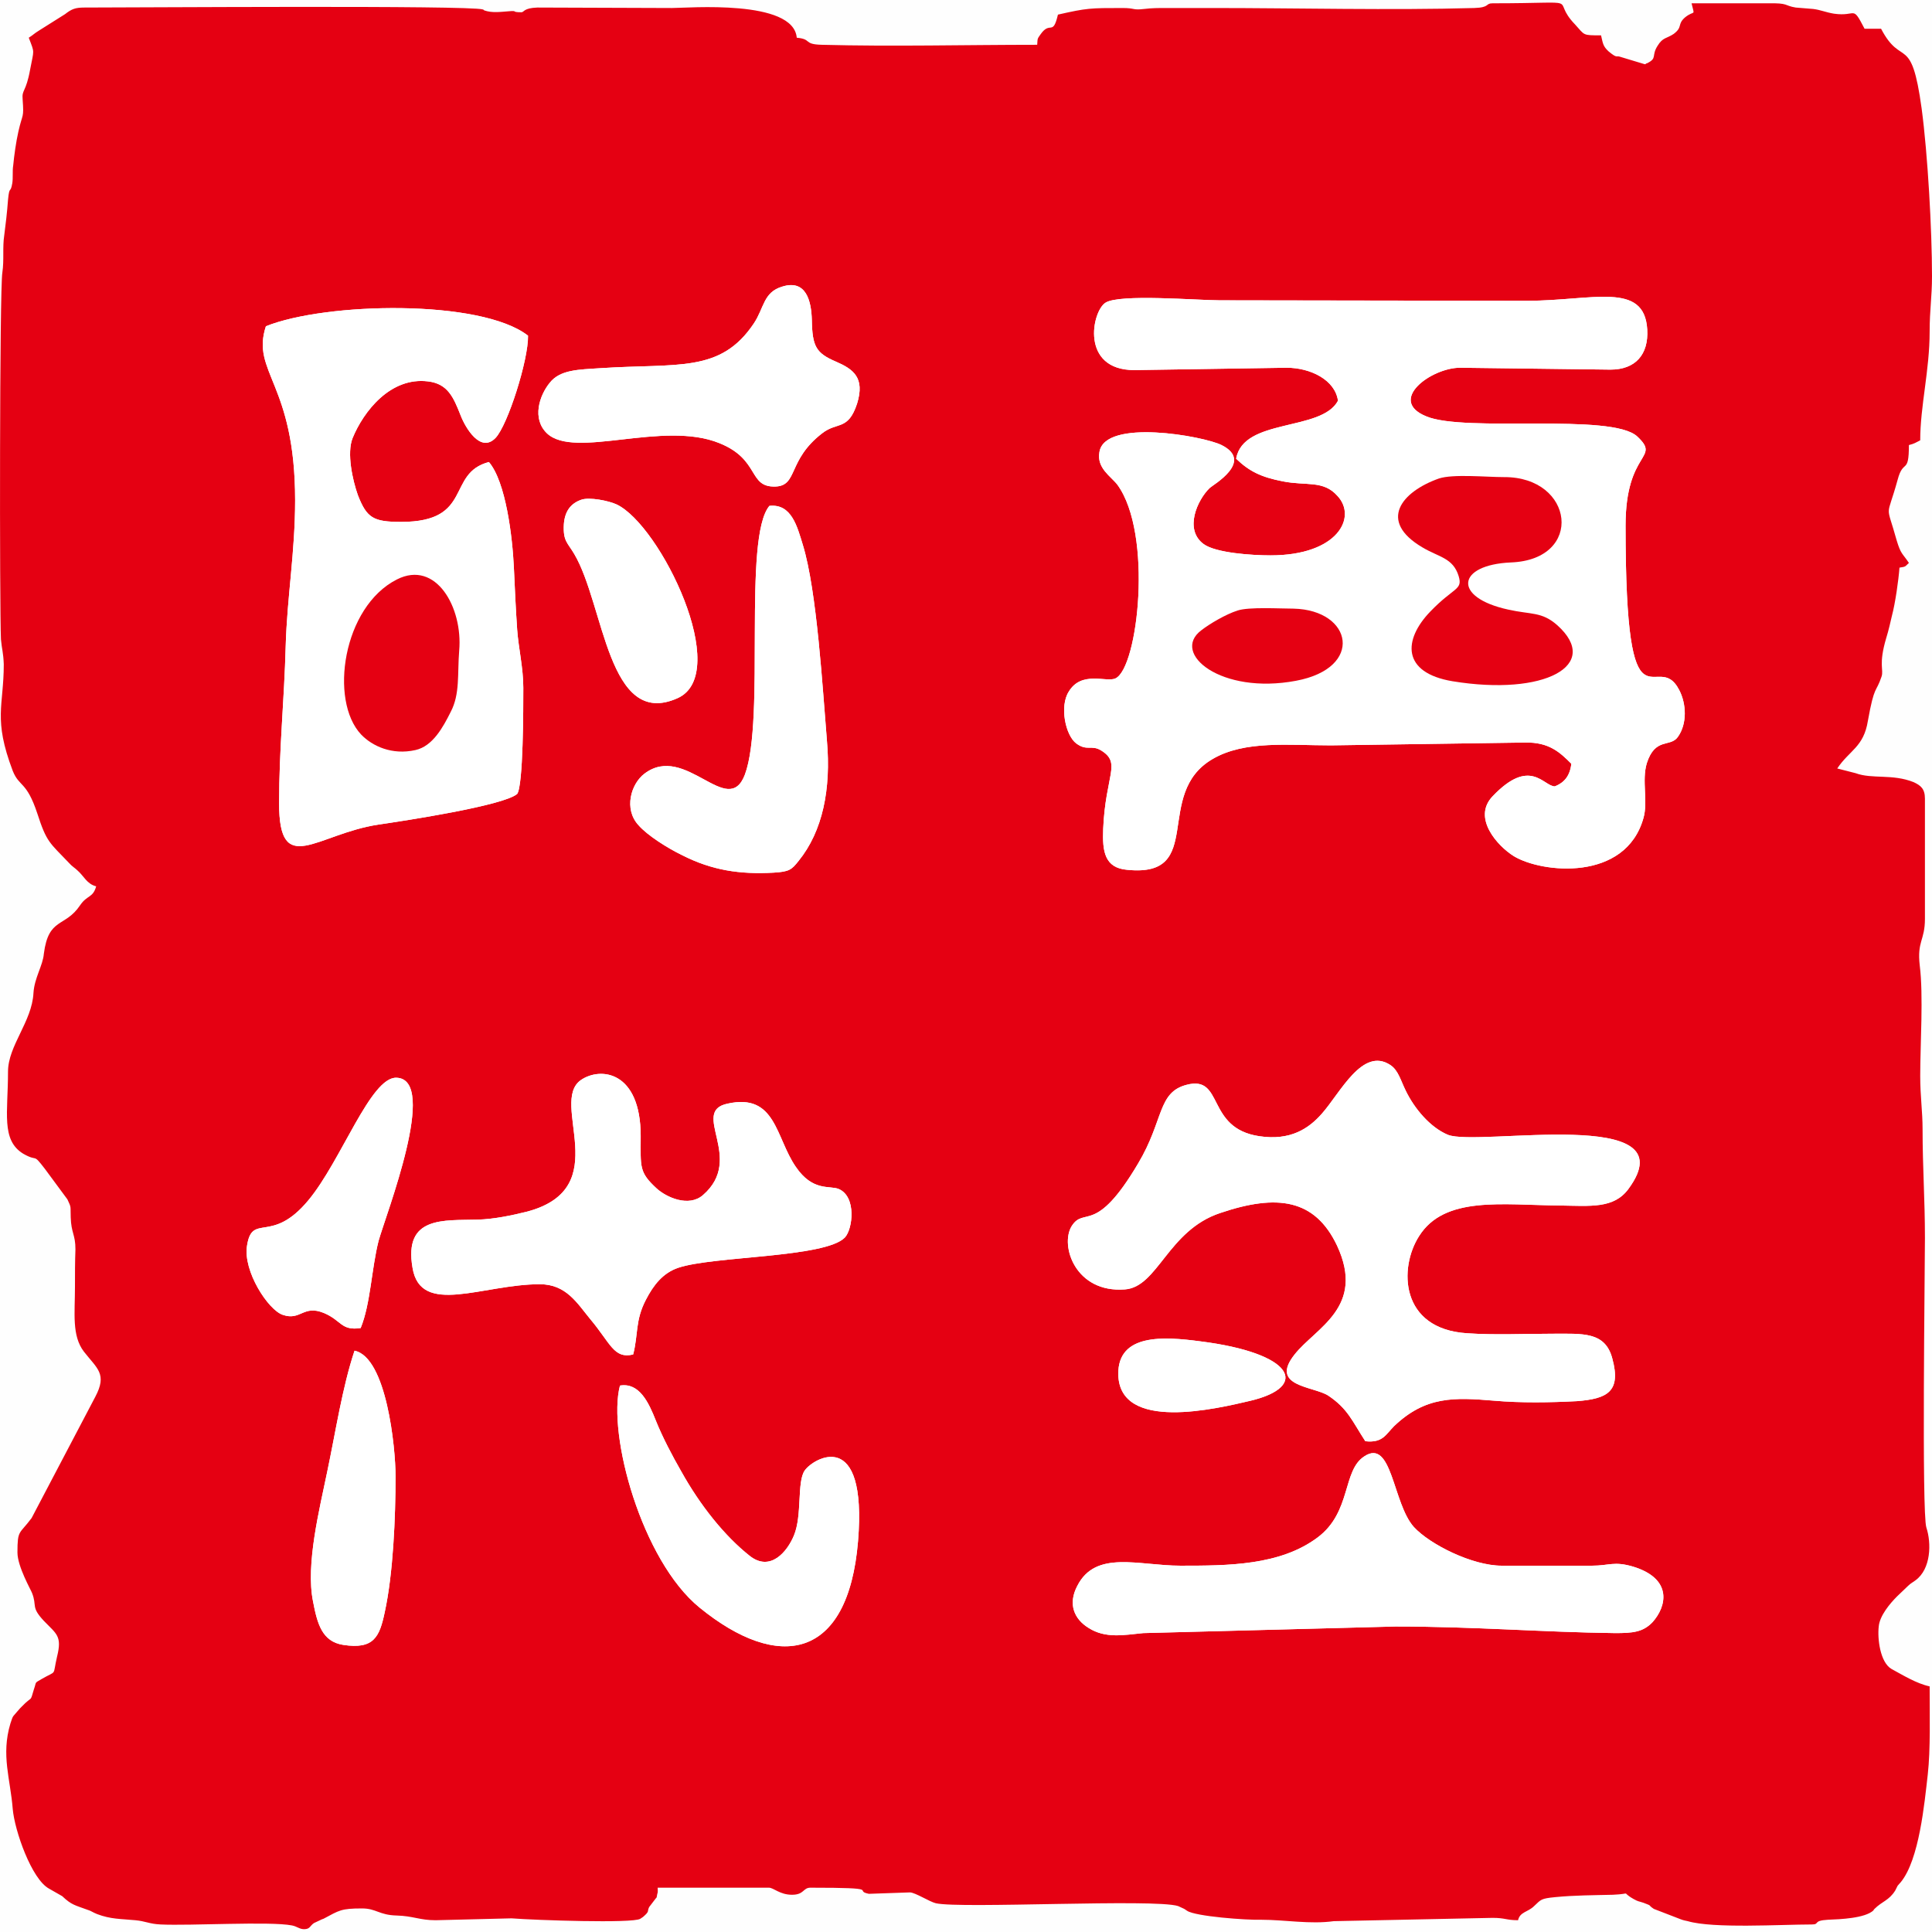 <?xml version="1.0" encoding="UTF-8"?>
<!DOCTYPE svg PUBLIC "-//W3C//DTD SVG 1.1//EN" "http://www.w3.org/Graphics/SVG/1.1/DTD/svg11.dtd">
<!-- Creator: CorelDRAW X8 -->
<svg xmlns="http://www.w3.org/2000/svg" xml:space="preserve" width="3cm" height="3cm" version="1.1" style="shape-rendering:geometricPrecision; text-rendering:geometricPrecision; image-rendering:optimizeQuality; fill-rule:evenodd; clip-rule:evenodd"
viewBox="0 0 4098 4098"
 xmlns:xlink="http://www.w3.org/1999/xlink">
 <defs>
  <style type="text/css">
   <![CDATA[
    .fil0 {fill:#FEFEFE}
    .fil1 {fill:#E50012}
    .fil2 {fill:white}
   ]]>
  </style>
 </defs>
 <g id="图层_x0020_1">
  <g id="_2308056542416">
   <rect class="fil0" width="4098" height="4098"/>
   <g>
    <path class="fil1" d="M2504 3321c100,0 211,0 291,-60 72,-54 52,-142 99,-172 59,-39 60,100 105,150 34,37 124,82 186,82l192 0c37,0 46,-10 87,2 85,26 71,85 41,118 -20,21 -42,23 -79,23 -156,-2 -298,-14 -466,-14l-535 14c-41,4 -80,12 -116,-11 -31,-19 -44,-51 -24,-89 39,-77 130,-43 219,-43zm-1752 -456c68,14 87,206 87,266 0,88 -5,207 -23,289 -11,52 -23,79 -88,69 -45,-7 -55,-45 -64,-92 -16,-79 14,-197 30,-275 18,-85 32,-179 58,-257zm563 74c41,-7 61,36 76,74 14,35 35,75 54,108 40,72 92,137 145,179 44,35 80,-9 94,-43 18,-43 6,-114 23,-138 18,-26 133,-94 113,150 -21,253 -169,277 -336,141 -123,-100 -196,-368 -169,-471zm1057 -24c-1,-87 97,-80 173,-70 200,25 233,96 108,126 -72,17 -279,67 -281,-56zm524 142c-28,-43 -37,-69 -79,-97 -32,-20 -125,-19 -71,-87 45,-57 151,-100 90,-231 -47,-99 -127,-110 -248,-69 -111,37 -132,157 -202,162 -105,8 -138,-93 -113,-134 27,-43 50,21 141,-133 55,-92 41,-151 103,-167 80,-21 40,92 154,109 66,10 105,-16 133,-48 39,-44 86,-142 145,-103 17,11 22,33 33,55 18,37 51,77 89,93 64,26 515,-64 383,115 -31,42 -80,36 -146,35 -121,-1 -244,-21 -298,65 -43,67 -41,197 102,206 57,4 123,1 181,1 64,0 112,-5 127,53 19,70 -11,85 -75,90 -58,3 -118,4 -176,-1 -84,-7 -145,-10 -212,54 -18,18 -24,36 -61,32zm-2131 -240c-42,6 -40,-16 -78,-32 -44,-18 -49,17 -87,4 -31,-10 -85,-93 -76,-147 11,-70 52,-2 130,-96 70,-84 132,-262 187,-260 90,3 -22,289 -38,346 -15,59 -17,134 -38,185zm578 56c-41,10 -48,-24 -91,-75 -28,-34 -51,-74 -107,-74 -121,0 -253,69 -270,-35 -19,-110 66,-100 138,-102 35,-1 73,-9 105,-17 188,-50 46,-231 114,-279 42,-29 127,-19 127,119 0,66 -4,76 34,111 21,19 68,40 98,14 90,-78 -28,-177 52,-194 103,-23 102,72 145,134 36,53 72,39 91,47 38,16 30,85 13,103 -42,43 -278,39 -353,64 -33,11 -53,37 -69,68 -23,44 -16,74 -27,116zm289 -1800c47,-5 59,44 71,83 30,98 42,307 51,415 9,103 -9,192 -60,255 -15,19 -20,23 -53,25 -72,4 -131,-5 -194,-37 -31,-15 -74,-42 -93,-64 -31,-34 -16,-87 13,-109 87,-66 177,97 213,2 44,-118 -5,-502 52,-570zm-399 -13c17,-6 58,2 75,10 93,44 246,359 129,411 -148,66 -155,-198 -219,-306 -14,-24 -24,-27 -22,-63 2,-27 14,-44 37,-52zm426 -452c50,-16 62,29 63,71 1,56 9,70 51,88 37,16 62,34 45,89 -19,58 -42,38 -74,63 -74,57 -51,111 -99,113 -59,2 -32,-57 -119,-92 -120,-49 -307,35 -366,-21 -32,-31 -16,-80 6,-107 22,-28 61,-28 107,-31 165,-11 255,11 326,-95 22,-33 20,-66 60,-78zm-1095 84c127,-51 456,-58 556,20 1,51 -43,190 -69,217 -32,33 -64,-22 -74,-48 -15,-38 -27,-67 -69,-72 -80,-10 -137,64 -160,120 -13,32 0,90 11,121 19,49 33,57 92,57 154,0 95,-103 186,-127 36,42 50,159 53,224 2,45 4,88 7,132 3,40 13,81 13,123 0,42 0,207 -13,225 -29,25 -239,57 -294,65 -132,20 -211,114 -211,-45 0,-116 11,-219 14,-334 3,-104 20,-199 20,-309 0,-249 -94,-271 -62,-369zm2675 -54c139,0 249,-42 255,61 3,53 -25,85 -78,85l-319 -4c-61,0 -155,69 -72,103 82,35 394,-8 448,43 51,48 -25,29 -25,189 0,468 66,255 114,349 15,29 17,71 -3,99 -16,23 -48,0 -66,56 -11,37 3,81 -7,116 -38,136 -216,117 -275,81 -34,-21 -89,-81 -45,-127 80,-84 108,-21 132,-21 20,-8 32,-22 35,-48 -24,-24 -47,-46 -98,-45l-412 6c-89,0 -183,-11 -251,29 -127,74 -13,252 -181,235 -48,-4 -53,-39 -51,-87 5,-115 39,-139 -4,-166 -21,-13 -30,2 -53,-15 -23,-17 -36,-79 -16,-110 27,-45 80,-19 99,-28 48,-22 80,-307 4,-411 -14,-18 -44,-35 -38,-69 11,-72 221,-34 259,-15 70,35 -19,85 -25,91 -26,25 -55,88 -13,119 26,19 103,24 142,24 143,0 184,-81 142,-126 -30,-34 -66,-21 -116,-31 -47,-9 -72,-22 -99,-48 15,-87 181,-57 216,-123 -6,-44 -58,-70 -109,-70l-323 5c-115,0 -90,-125 -61,-143 30,-19 194,-5 242,-5l652 1zm-858 -621c-69,0 -75,0 -137,14 -11,47 -16,12 -37,42 -7,10 -6,8 -7,22 -152,0 -305,4 -457,0 -40,-1 -20,-12 -53,-15 -7,-82 -231,-63 -265,-63l-285 -1c-30,1 -28,10 -34,10 -24,0 -5,-4 -28,-2 -15,1 -34,4 -51,-2 -1,-1 -2,-2 -3,-2 -28,-9 -735,-4 -845,-4 -19,0 -27,3 -41,14l-54 34c-13,8 -12,9 -23,16 13,34 11,24 3,67 -9,50 -18,42 -16,64 3,41 0,28 -9,68 -5,22 -9,51 -11,72 -2,12 0,26 -2,38 -4,23 -6,3 -9,35 -2,27 -5,52 -8,75 -4,26 0,52 -4,79 -6,36 -6,709 -3,778 2,22 5,27 6,53 0,89 -23,115 19,226 14,35 29,21 52,90 20,62 26,62 67,105 7,8 13,11 18,16 14,12 20,29 40,34 -7,25 -19,18 -34,40 -32,48 -67,25 -77,103 -2,25 -20,51 -22,83 -3,61 -54,112 -54,167 0,87 -15,145 32,174 33,19 19,-3 46,32l48 65c9,19 6,14 7,38 1,34 10,36 10,68 -1,26 -1,53 -1,79 0,57 -7,104 19,138 28,36 50,47 24,96l-135 257c-26,35 -30,24 -30,73 0,30 29,80 31,86 11,28 -3,29 25,59 27,28 39,32 28,76 -10,43 1,28 -32,47 -17,10 -11,5 -17,22 -9,30 -2,12 -26,37 -1,1 -2,2 -3,3l-7 8c-10,12 -8,7 -14,25 -20,67 0,117 5,181 4,46 40,149 77,169l28 16c20,19 27,19 54,29 7,2 10,5 20,9 29,11 50,10 81,13 22,2 30,8 54,9 63,3 232,-7 278,2 11,2 16,8 26,8 13,0 12,-7 21,-13l17 -8c1,0 2,-1 3,-1 34,-18 37,-22 82,-22 30,0 36,14 73,15 36,1 49,10 83,10l161 -4c51,4 257,11 273,1l6 -4c15,-13 8,-11 13,-21l13 -17c4,-6 2,1 4,-10 2,-5 1,-9 1,-14l236 0c10,0 23,15 49,15 26,0 23,-15 39,-15 157,0 89,6 124,13l87 -3c11,0 42,20 55,23 53,12 464,-10 514,6 0,0 13,6 13,6l6 4c18,12 126,20 157,19 50,0 104,10 154,3l337 -7c27,0 29,5 54,5 4,-18 21,-17 34,-30 15,-14 14,-16 45,-19 41,-4 81,-4 122,-5 45,-2 14,-8 44,9 11,6 9,4 21,8 21,8 7,3 22,13l57 22c5,2 10,3 15,4 54,16 198,7 263,7 18,0 1,-8 34,-10 26,-1 79,-3 97,-20 0,-1 1,-2 2,-3 16,-16 31,-18 44,-39l5 -10c5,-6 1,-1 7,-8 39,-48 50,-167 57,-228 6,-54 4,-125 4,-187 -28,-6 -57,-24 -81,-37 -24,-14 -30,-64 -27,-90 2,-23 24,-49 39,-64l23 -22c6,-6 11,-8 16,-12 33,-24 34,-79 23,-112 -10,-31 -3,-546 -3,-614 0,-83 -5,-149 -5,-231 0,-38 -5,-69 -5,-113 0,-67 7,-171 -1,-234 -6,-52 11,-53 11,-99l0 -255c0,-21 -9,-28 -24,-35 -45,-18 -88,-6 -123,-19l-39 -10c26,-39 56,-45 65,-101 14,-78 17,-58 29,-94 5,-15 -7,-25 10,-82 5,-16 9,-34 12,-47 7,-26 14,-75 16,-102 15,-2 12,-3 20,-10 -14,-21 -17,-18 -26,-48 -23,-83 -22,-41 2,-128 12,-46 24,-10 24,-74 12,-3 14,-5 24,-10 0,-73 20,-148 20,-231 0,-46 5,-73 5,-117 0,-98 -9,-259 -22,-356 -22,-161 -42,-85 -86,-169l-35 0c-27,-52 -16,-25 -65,-32 -18,-3 -28,-8 -44,-10l-37 -3c-25,-4 -14,-10 -60,-9l-161 0c7,30 7,13 -14,30 -17,15 -4,20 -24,35 -15,10 -23,7 -34,25 -14,22 0,26 -22,37 -1,1 -2,0 -3,1 0,2 -2,1 -3,1l-53 -16c-7,-2 -5,4 -23,-11 -12,-11 -12,-17 -16,-34 -40,0 -34,0 -55,-23 -57,-59 31,-45 -175,-45 -16,0 -5,9 -39,10 -175,5 -377,0 -555,0 -32,0 -65,0 -98,0 -18,0 -30,0 -47,2 -26,3 -18,-2 -46,-2z"/>
    <path class="fil2" d="M2625 1295c24,-8 90,-4 119,-4 125,3 150,126 5,153 -159,30 -266,-58 -201,-107 18,-14 52,-34 77,-42zm427 -280c30,-10 101,-3 138,-3 149,-1 171,175 15,181 -115,5 -125,74 -6,100 49,11 71,4 104,33 95,85 -27,151 -222,119 -108,-18 -105,-88 -47,-148 50,-52 69,-45 60,-75 -12,-39 -42,-40 -77,-61 -95,-56 -44,-118 35,-146zm187 -377l-652 -1c-48,0 -212,-14 -242,5 -29,18 -54,143 61,143l323 -5c51,0 103,26 109,70 -35,66 -201,36 -216,123 27,26 52,39 99,48 50,10 86,-3 116,31 42,45 1,126 -142,126 -39,0 -116,-5 -142,-24 -42,-31 -13,-94 13,-119 6,-6 95,-56 25,-91 -38,-19 -248,-57 -259,15 -6,34 24,51 38,69 76,104 44,389 -4,411 -19,9 -72,-17 -99,28 -20,31 -7,93 16,110 23,17 32,2 53,15 43,27 9,51 4,166 -2,48 3,83 51,87 168,17 54,-161 181,-235 68,-40 162,-29 251,-29l412 -6c51,-1 74,21 98,45 -3,26 -15,40 -35,48 -24,0 -52,-63 -132,21 -44,46 11,106 45,127 59,36 237,55 275,-81 10,-35 -4,-79 7,-116 18,-56 50,-33 66,-56 20,-28 18,-70 3,-99 -48,-94 -114,119 -114,-349 0,-160 76,-141 25,-189 -54,-51 -366,-8 -448,-43 -83,-34 11,-103 72,-103l319 4c53,0 81,-32 78,-85 -6,-103 -116,-61 -255,-61z"/>
    <path class="fil2" d="M974 1380c-4,50 2,92 -18,130 -16,32 -38,73 -75,81 -49,11 -91,-8 -115,-33 -68,-72 -39,-271 76,-329 83,-42 140,60 132,151zm-410 -688c-32,98 62,120 62,369 0,110 -17,205 -20,309 -3,115 -14,218 -14,334 0,159 79,65 211,45 55,-8 265,-40 294,-65 13,-18 13,-183 13,-225 0,-42 -10,-83 -13,-123 -3,-44 -5,-87 -7,-132 -3,-65 -17,-182 -53,-224 -91,24 -32,127 -186,127 -59,0 -73,-8 -92,-57 -11,-31 -24,-89 -11,-121 23,-56 80,-130 160,-120 42,5 54,34 69,72 10,26 42,81 74,48 26,-27 70,-166 69,-217 -100,-78 -429,-71 -556,-20z"/>
    <path class="fil2" d="M2896 3057c37,4 43,-14 61,-32 67,-64 128,-61 212,-54 58,5 118,4 176,1 64,-5 94,-20 75,-90 -15,-58 -63,-53 -127,-53 -58,0 -124,3 -181,-1 -143,-9 -145,-139 -102,-206 54,-86 177,-66 298,-65 66,1 115,7 146,-35 132,-179 -319,-89 -383,-115 -38,-16 -71,-56 -89,-93 -11,-22 -16,-44 -33,-55 -59,-39 -106,59 -145,103 -28,32 -67,58 -133,48 -114,-17 -74,-130 -154,-109 -62,16 -48,75 -103,167 -91,154 -114,90 -141,133 -25,41 8,142 113,134 70,-5 91,-125 202,-162 121,-41 201,-30 248,69 61,131 -45,174 -90,231 -54,68 39,67 71,87 42,28 51,54 79,97z"/>
    <path class="fil2" d="M1491 2535c-30,26 -77,5 -98,-14 -38,-35 -34,-45 -34,-111 0,-138 -85,-148 -127,-119 -68,48 74,229 -114,279 -32,8 -70,16 -105,17 -72,2 -157,-8 -138,102 17,104 149,35 270,35 56,0 79,40 107,74 43,51 50,85 91,75 11,-42 4,-72 27,-116 16,-31 36,-57 69,-68 75,-25 311,-21 353,-64 17,-18 25,-87 -13,-103 -19,-8 -55,6 -91,-47 -43,-62 -42,-157 -145,-134 -80,17 38,116 -52,194z"/>
    <path class="fil2" d="M2504 3321c-89,0 -180,-34 -219,43 -20,38 -7,70 24,89 36,23 75,15 116,11l535 -14c168,0 310,12 466,14 37,0 59,-2 79,-23 30,-33 44,-92 -41,-118 -41,-12 -50,-2 -87,-2l-192 0c-62,0 -152,-45 -186,-82 -45,-50 -46,-189 -105,-150 -47,30 -27,118 -99,172 -80,60 -191,60 -291,60z"/>
    <path class="fil2" d="M1632 1073c-57,68 -8,452 -52,570 -36,95 -126,-68 -213,-2 -29,22 -44,75 -13,109 19,22 62,49 93,64 63,32 122,41 194,37 33,-2 38,-6 53,-25 51,-63 69,-152 60,-255 -9,-108 -21,-317 -51,-415 -12,-39 -24,-88 -71,-83z"/>
    <path class="fil2" d="M1659 608c-40,12 -38,45 -60,78 -71,106 -161,84 -326,95 -46,3 -85,3 -107,31 -22,27 -38,76 -6,107 59,56 246,-28 366,21 87,35 60,94 119,92 48,-2 25,-56 99,-113 32,-25 55,-5 74,-63 17,-55 -8,-73 -45,-89 -42,-18 -50,-32 -51,-88 -1,-42 -13,-87 -63,-71z"/>
    <path class="fil2" d="M1820 3269c20,-244 -95,-176 -113,-150 -17,24 -5,95 -23,138 -14,34 -50,78 -94,43 -53,-42 -105,-107 -145,-179 -19,-33 -40,-73 -54,-108 -15,-38 -35,-81 -76,-74 -27,103 46,371 169,471 167,136 315,112 336,-141z"/>
    <path class="fil1" d="M3052 1015c-79,28 -130,90 -35,146 35,21 65,22 77,61 9,30 -10,23 -60,75 -58,60 -61,130 47,148 195,32 317,-34 222,-119 -33,-29 -55,-22 -104,-33 -119,-26 -109,-95 6,-100 156,-6 134,-182 -15,-181 -37,0 -108,-7 -138,3z"/>
    <path class="fil2" d="M765 2817c21,-51 23,-126 38,-185 16,-57 128,-343 38,-346 -55,-2 -117,176 -187,260 -78,94 -119,26 -130,96 -9,54 45,137 76,147 38,13 43,-22 87,-4 38,16 36,38 78,32z"/>
    <path class="fil2" d="M752 2865c-26,78 -40,172 -58,257 -16,78 -46,196 -30,275 9,47 19,85 64,92 65,10 77,-17 88,-69 18,-82 23,-201 23,-289 0,-60 -19,-252 -87,-266z"/>
    <path class="fil2" d="M1233 1060c-23,8 -35,25 -37,52 -2,36 8,39 22,63 64,108 71,372 219,306 117,-52 -36,-367 -129,-411 -17,-8 -58,-16 -75,-10z"/>
    <path class="fil1" d="M974 1380c8,-91 -49,-193 -132,-151 -115,58 -144,257 -76,329 24,25 66,44 115,33 37,-8 59,-49 75,-81 20,-38 14,-80 18,-130z"/>
    <path class="fil2" d="M2372 2915c2,123 209,73 281,56 125,-30 92,-101 -108,-126 -76,-10 -174,-17 -173,70z"/>
    <path class="fil1" d="M2625 1295c-25,8 -59,28 -77,42 -65,49 42,137 201,107 145,-27 120,-150 -5,-153 -29,0 -95,-4 -119,4z"/>
   </g>
  </g>
 </g>
</svg>
